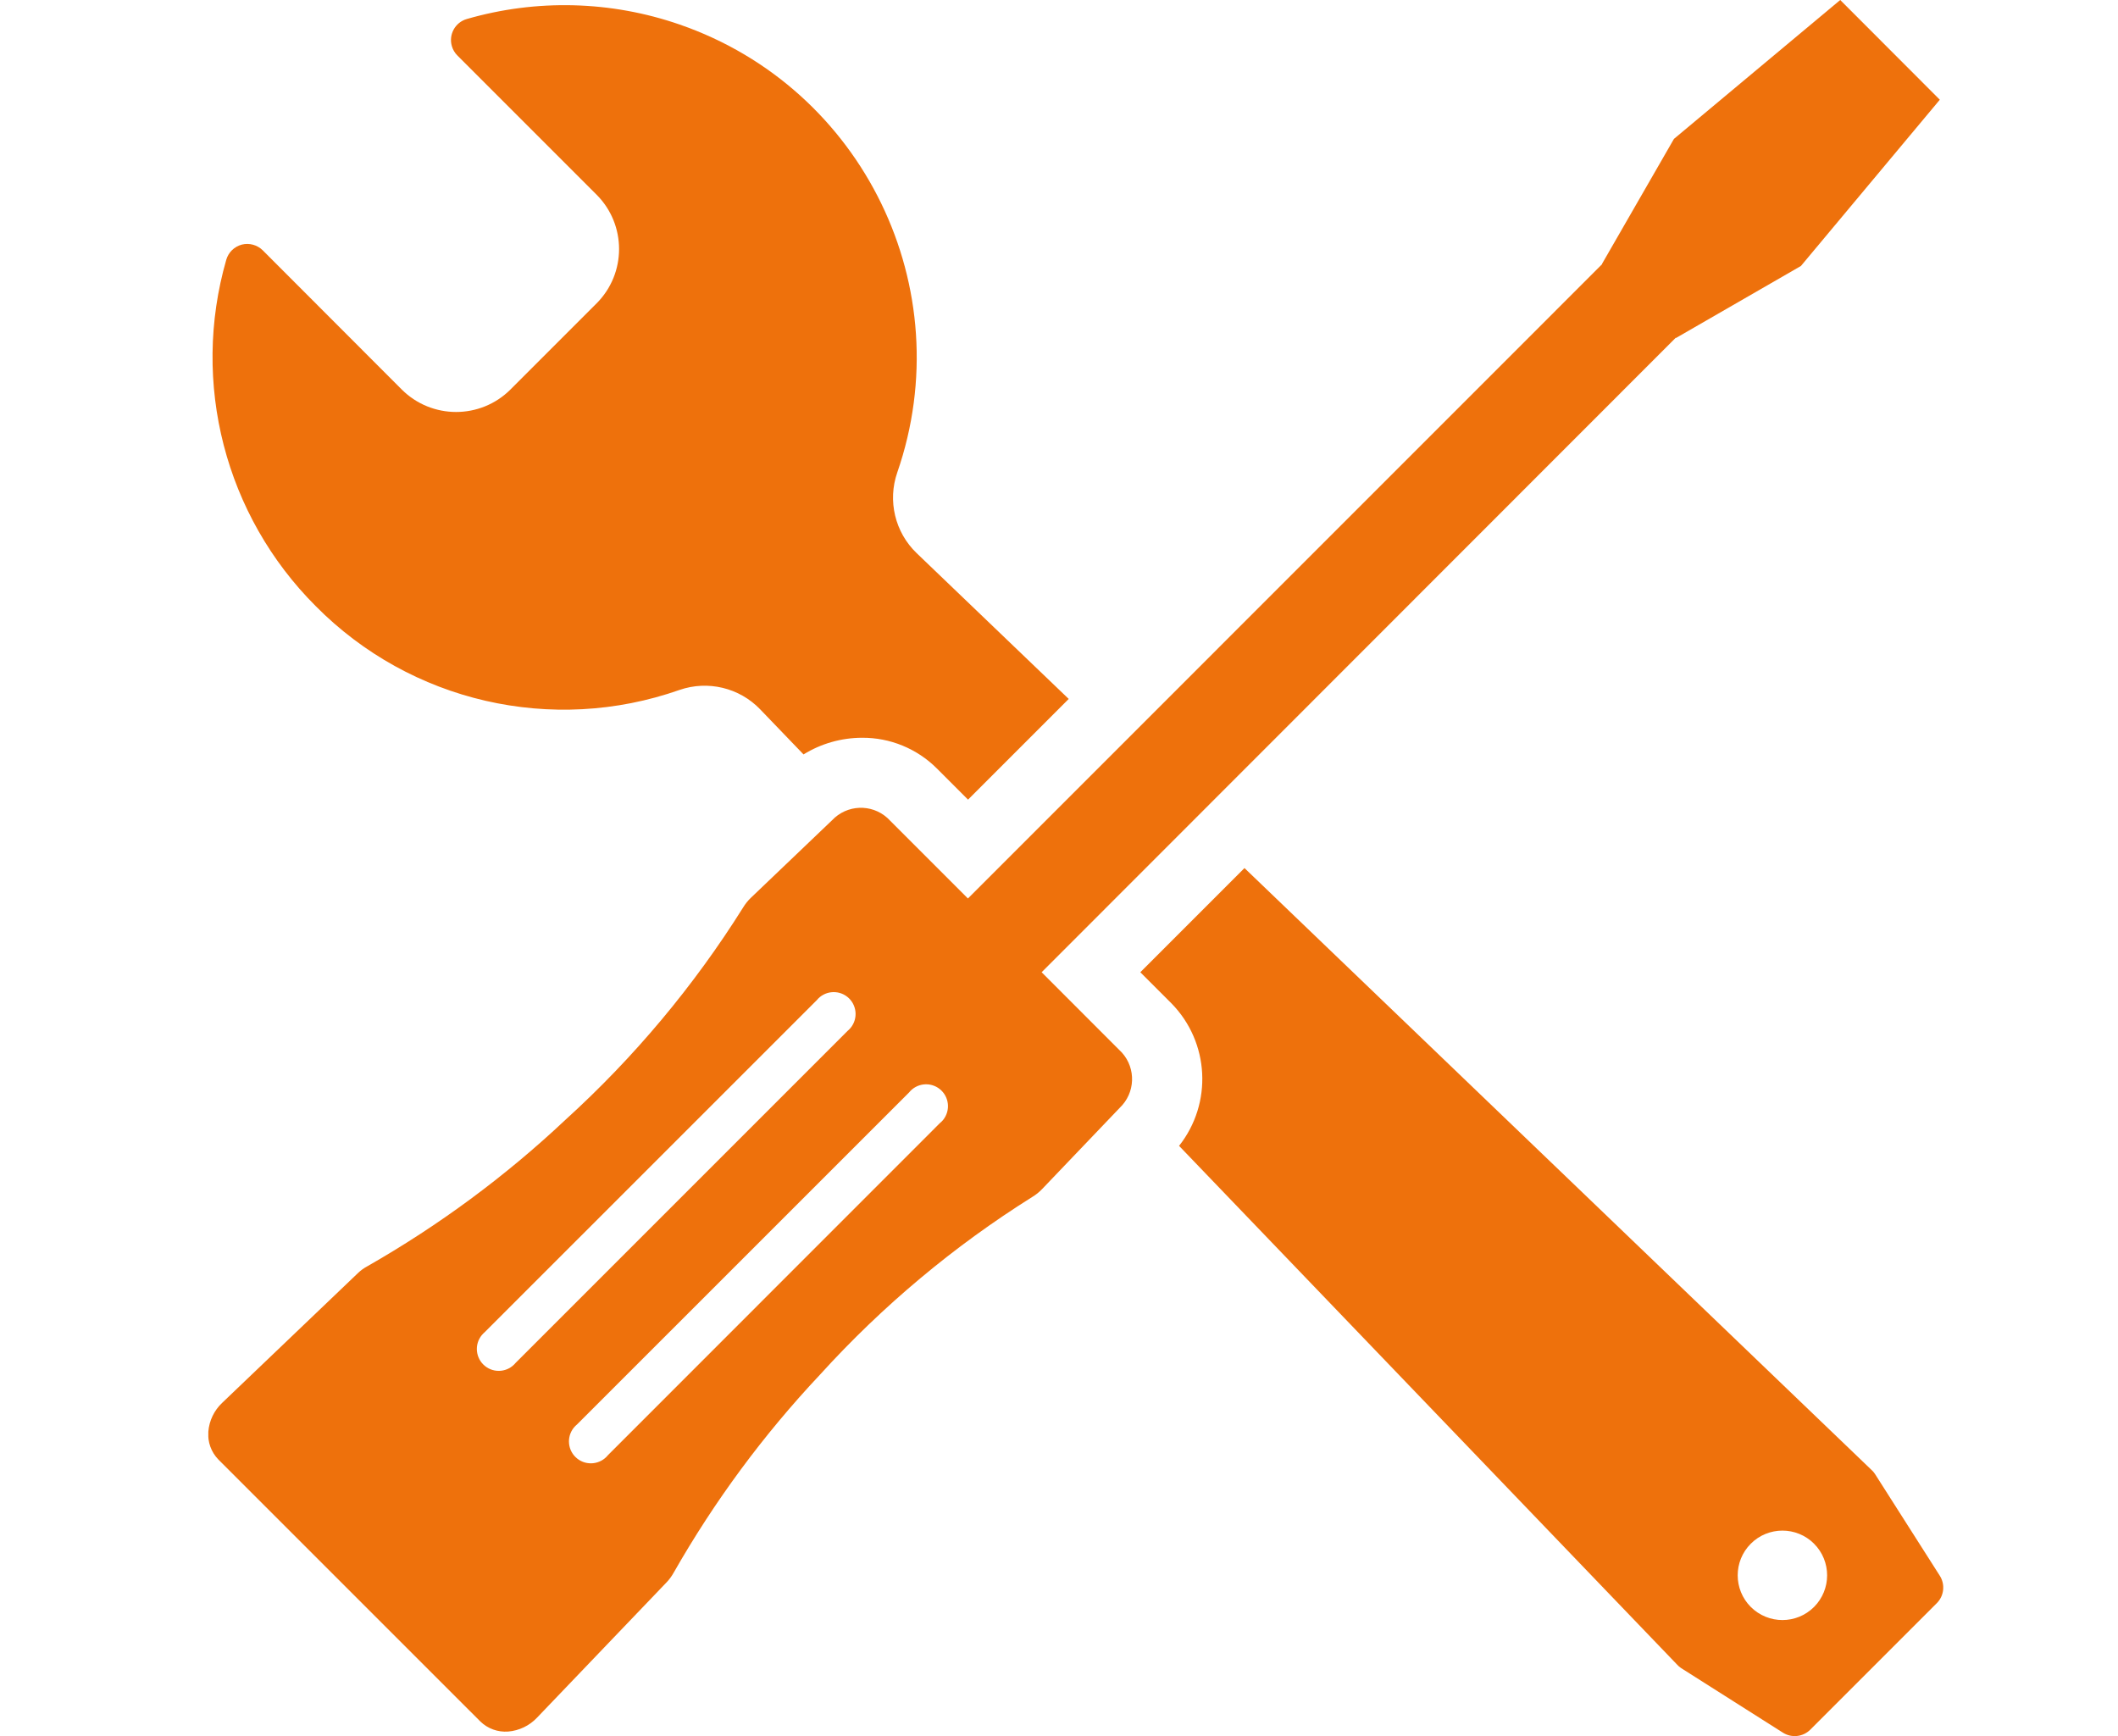 <svg enable-background="new 0 0 61 50" height="50" viewBox="0 0 61 50" width="61" xmlns="http://www.w3.org/2000/svg" xmlns:xlink="http://www.w3.org/1999/xlink"><clipPath id="a"><path d="m0 0h49.966v50h-49.966z"/></clipPath><path d="m0 0h61v50h-61z" fill="none"/><g clip-path="url(#a)" fill="#ee710c" transform="translate(6)"><path d="m48 42.448c-.028-.043-.062-.082-.1-.116l-18.058-17.332-3 3 .9.9c1.092 1.117 1.185 2.873.216 4.1l14.342 14.938c.034.039.073.072.116.101l2.934 1.861c.25.158.576.123.787-.086l3.645-3.645c.209-.209.245-.537.087-.787zm-1.754 3.831c-.503.503-1.318.503-1.822 0-.502-.502-.503-1.318 0-1.821s1.318-.503 1.822-.001v.001c.502.503.502 1.317 0 1.821"/><path d="m13.57 19.87c.816-.282 1.723-.065 2.322.557l1.25 1.3c.507-.313 1.091-.479 1.687-.48.806-.005 1.58.313 2.151.882l.9.9 2.9-2.9-4.381-4.2c-.623-.599-.84-1.506-.557-2.322 1.832-5.292-.974-11.068-6.266-12.9-1.978-.685-4.119-.741-6.13-.16-.335.096-.529.444-.433.779.029.104.085.198.162.274l4.008 4.008c.862.864.862 2.264 0 3.128l-2.483 2.483c-.865.861-2.263.861-3.128 0l-4.006-4.011c-.158-.155-.385-.217-.6-.164-.109.029-.208.085-.288.164-.075.076-.131.169-.161.272-1.021 3.546-.035 7.368 2.576 9.976 2.732 2.762 6.812 3.702 10.477 2.414"/><path d="m13.2 45.568c.078-.082.145-.174.2-.272 1.175-2.063 2.591-3.979 4.218-5.708 1.795-1.978 3.853-3.7 6.116-5.119.102-.062.196-.137.278-.223l2.236-2.34c.449-.426.478-1.131.064-1.592l-2.312-2.314 18.262-18.272.006.007 3.6-2.075 4-4.788-2.868-2.872-4.789 4-2.072 3.6.004.007-18.266 18.269-2.32-2.32c-.461-.414-1.167-.384-1.592.066l-2.34 2.235c-.086.082-.161.177-.223.279-1.419 2.263-3.141 4.32-5.118 6.115-1.729 1.627-3.646 3.043-5.708 4.219-.1.054-.192.121-.273.2l-3.903 3.73c-.232.218-.375.515-.4.832-.023.297.082.588.289.801l7.546 7.545c.212.207.504.312.8.29.317-.026.614-.169.832-.4zm-4.348-6.32c-.22.27-.617.31-.887.09-.269-.221-.31-.617-.089-.887.027-.033.057-.062.089-.09l9.557-9.555c.219-.271.616-.312.886-.094.27.219.312.616.093.887-.028.034-.06.065-.094.094zm2.658 2.659c-.218.271-.615.315-.887.098s-.316-.615-.098-.888c.029-.035.062-.068.098-.098l9.558-9.556c.217-.271.614-.315.885-.098.272.218.315.614.098.886-.029.036-.062.068-.099.098z"/></g></svg>